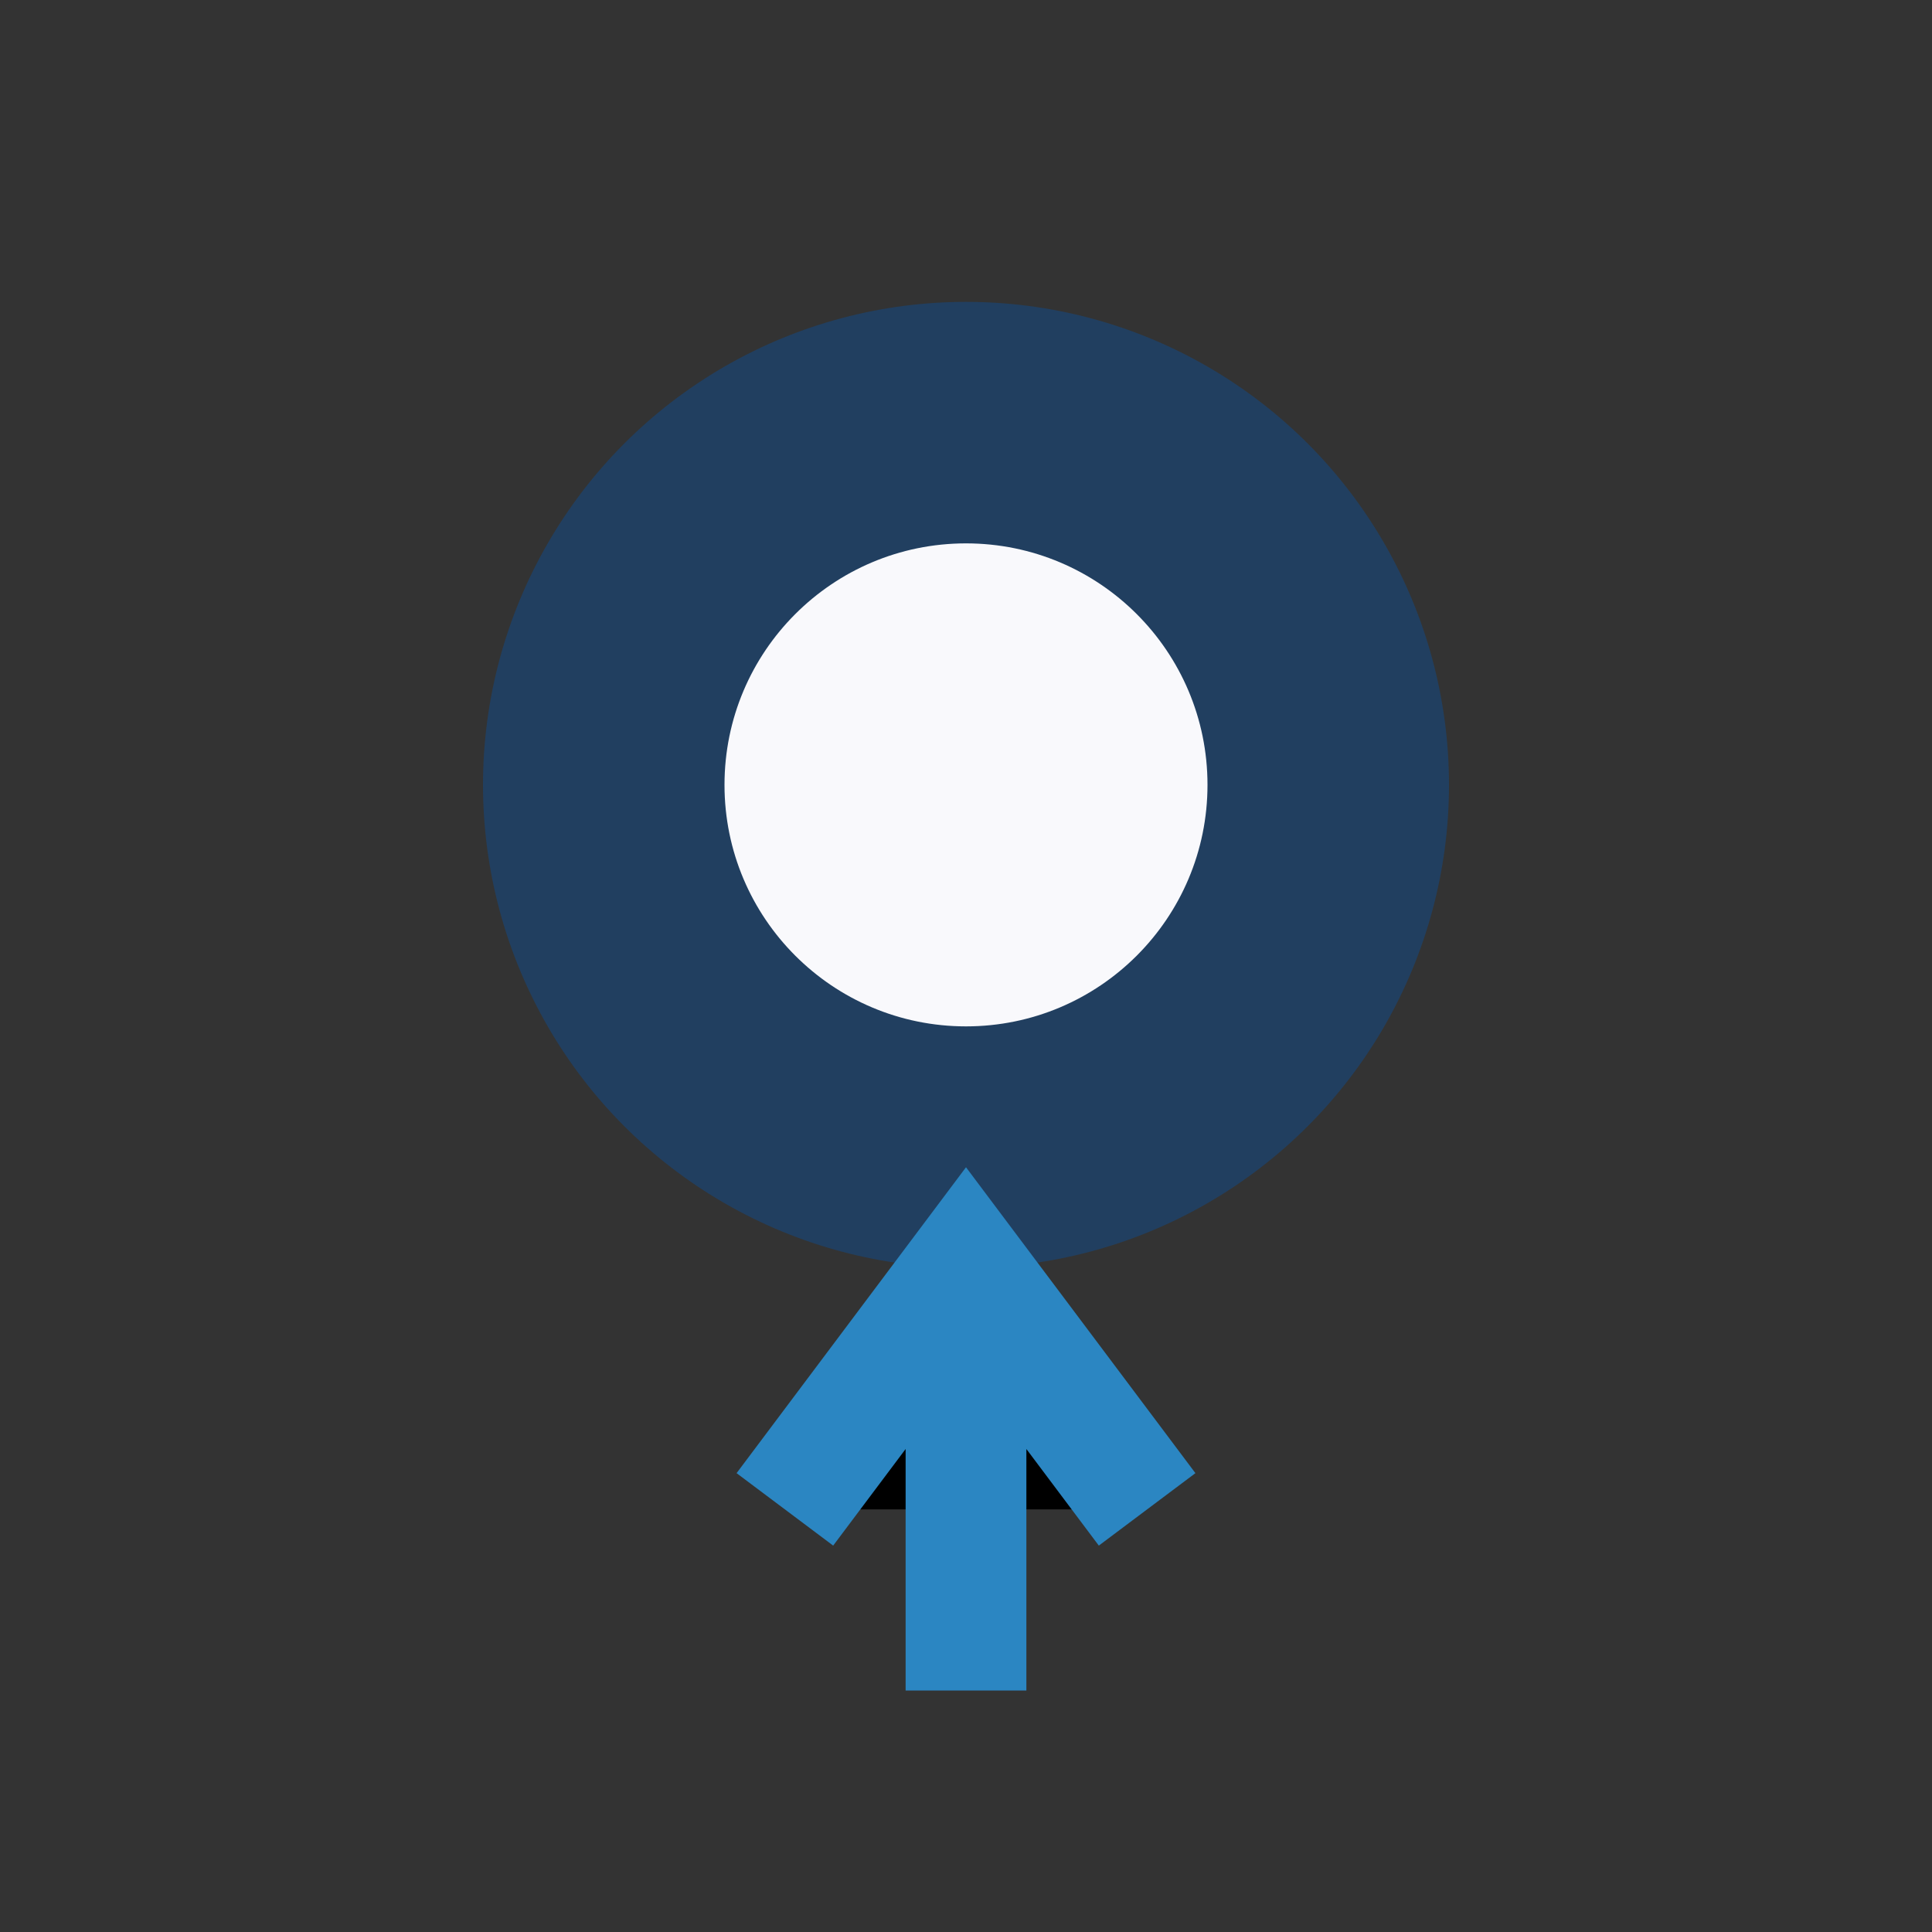 <?xml version="1.0" encoding="UTF-8"?>
<svg xmlns="http://www.w3.org/2000/svg" width="32" height="32" viewBox="0 0 32 32"><rect x="0" y="0" width="32" height="32" fill="#333333" stroke="none"/><circle cx="16" cy="13" r="8" fill="#213F60"/><path d="M16 21v7M13 25l3-4 3 4" stroke="#2B86C2" stroke-width="2"/><circle cx="16" cy="13" r="4" fill="#F9F9FC"/></svg>